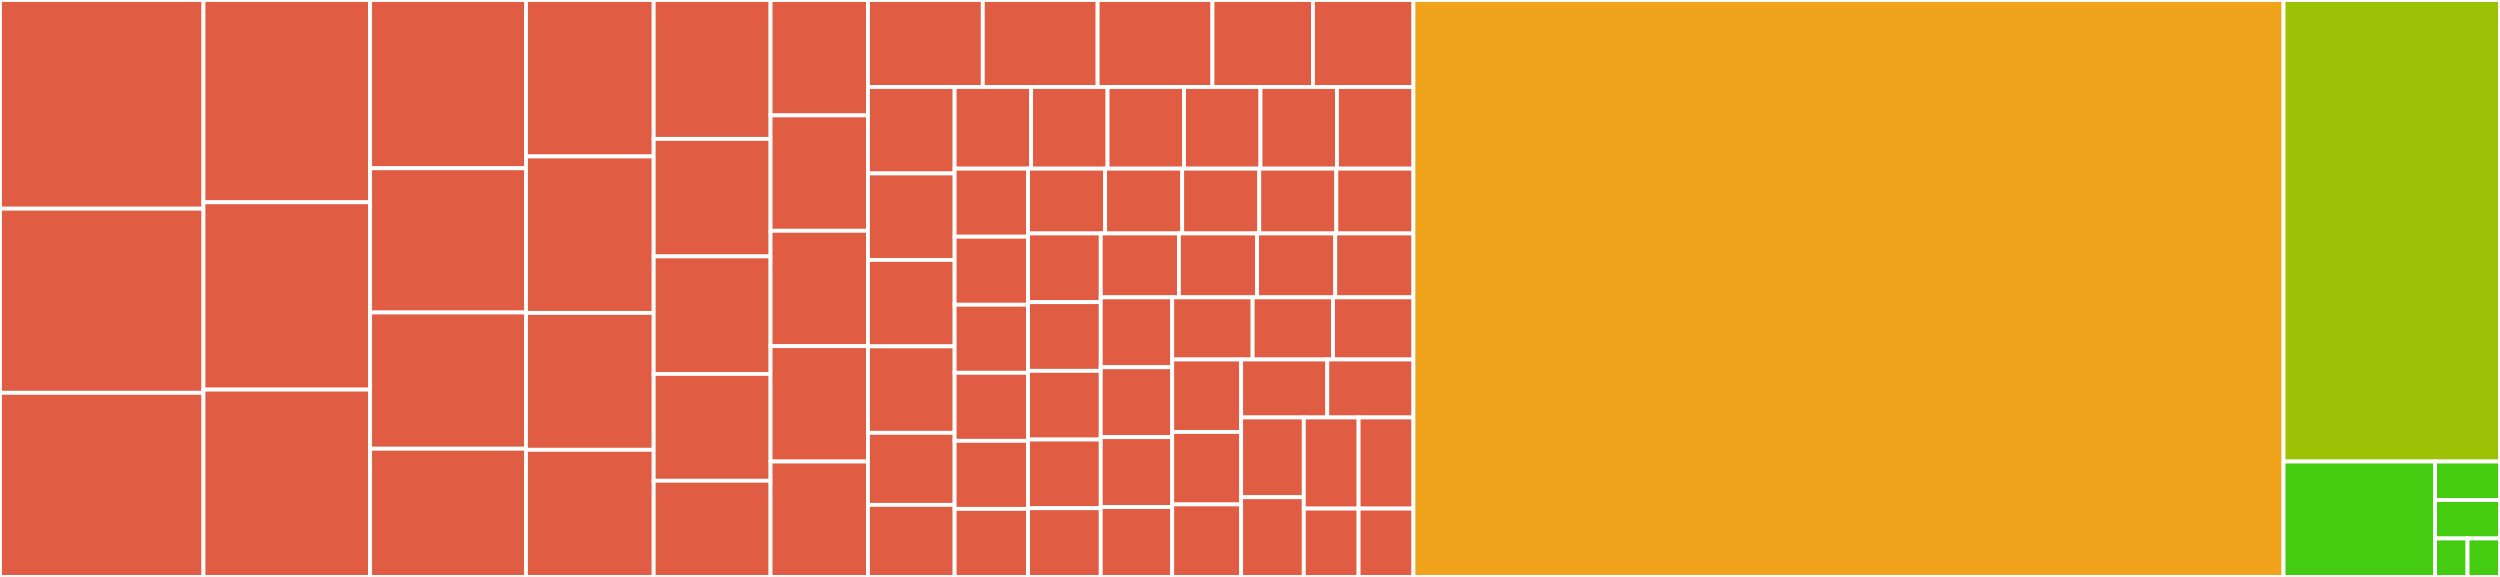 <svg baseProfile="full" width="650" height="150" viewBox="0 0 650 150" version="1.1"
xmlns="http://www.w3.org/2000/svg" xmlns:ev="http://www.w3.org/2001/xml-events"
xmlns:xlink="http://www.w3.org/1999/xlink">

<rect x="0" y="0" width="650" height="150" fill="#333333" stroke="none"/>

<style>rect.s{mask:url(#mask);}</style>
<defs>
  <pattern id="white" width="4" height="4" patternUnits="userSpaceOnUse" patternTransform="rotate(45)">
    <rect width="2" height="2" transform="translate(0,0)" fill="white"></rect>
  </pattern>
  <mask id="mask">
    <rect x="0" y="0" width="100%" height="100%" fill="url(#white)"></rect>
  </mask>
</defs>

<rect x="0" y="0" width="52.9" height="54.255" fill="#e05d44" stroke="white" stroke-width="1" class=" tooltipped" data-content="properties/azimuth.js"><title>properties/azimuth.js</title></rect>
<rect x="0" y="54.255" width="52.9" height="47.872" fill="#e05d44" stroke="white" stroke-width="1" class=" tooltipped" data-content="properties/margin.js"><title>properties/margin.js</title></rect>
<rect x="0" y="102.128" width="52.9" height="47.872" fill="#e05d44" stroke="white" stroke-width="1" class=" tooltipped" data-content="properties/backgroundPosition.js"><title>properties/backgroundPosition.js</title></rect>
<rect x="52.9" y="0" width="43.333" height="52.597" fill="#e05d44" stroke="white" stroke-width="1" class=" tooltipped" data-content="properties/clip.js"><title>properties/clip.js</title></rect>
<rect x="52.9" y="52.597" width="43.333" height="48.701" fill="#e05d44" stroke="white" stroke-width="1" class=" tooltipped" data-content="properties/padding.js"><title>properties/padding.js</title></rect>
<rect x="52.9" y="101.299" width="43.333" height="48.701" fill="#e05d44" stroke="white" stroke-width="1" class=" tooltipped" data-content="properties/borderWidth.js"><title>properties/borderWidth.js</title></rect>
<rect x="96.234" y="0" width="40.519" height="43.75" fill="#e05d44" stroke="white" stroke-width="1" class=" tooltipped" data-content="properties/flex.js"><title>properties/flex.js</title></rect>
<rect x="96.234" y="43.75" width="40.519" height="37.5" fill="#e05d44" stroke="white" stroke-width="1" class=" tooltipped" data-content="properties/borderSpacing.js"><title>properties/borderSpacing.js</title></rect>
<rect x="96.234" y="81.25" width="40.519" height="35.417" fill="#e05d44" stroke="white" stroke-width="1" class=" tooltipped" data-content="properties/border.js"><title>properties/border.js</title></rect>
<rect x="96.234" y="116.667" width="40.519" height="33.333" fill="#e05d44" stroke="white" stroke-width="1" class=" tooltipped" data-content="properties/fontSize.js"><title>properties/fontSize.js</title></rect>
<rect x="136.753" y="0" width="33.203" height="40.678" fill="#e05d44" stroke="white" stroke-width="1" class=" tooltipped" data-content="properties/fontFamily.js"><title>properties/fontFamily.js</title></rect>
<rect x="136.753" y="40.678" width="33.203" height="40.678" fill="#e05d44" stroke="white" stroke-width="1" class=" tooltipped" data-content="properties/backgroundColor.js"><title>properties/backgroundColor.js</title></rect>
<rect x="136.753" y="81.356" width="33.203" height="35.593" fill="#e05d44" stroke="white" stroke-width="1" class=" tooltipped" data-content="properties/font.js"><title>properties/font.js</title></rect>
<rect x="136.753" y="116.949" width="33.203" height="33.051" fill="#e05d44" stroke="white" stroke-width="1" class=" tooltipped" data-content="properties/borderColor.js"><title>properties/borderColor.js</title></rect>
<rect x="169.957" y="0" width="30.39" height="36.111" fill="#e05d44" stroke="white" stroke-width="1" class=" tooltipped" data-content="properties/backgroundImage.js"><title>properties/backgroundImage.js</title></rect>
<rect x="169.957" y="36.111" width="30.39" height="30.556" fill="#e05d44" stroke="white" stroke-width="1" class=" tooltipped" data-content="properties/flexBasis.js"><title>properties/flexBasis.js</title></rect>
<rect x="169.957" y="66.667" width="30.39" height="30.556" fill="#e05d44" stroke="white" stroke-width="1" class=" tooltipped" data-content="properties/borderStyle.js"><title>properties/borderStyle.js</title></rect>
<rect x="169.957" y="97.222" width="30.39" height="27.778" fill="#e05d44" stroke="white" stroke-width="1" class=" tooltipped" data-content="properties/backgroundRepeat.js"><title>properties/backgroundRepeat.js</title></rect>
<rect x="169.957" y="125.0" width="30.39" height="25.0" fill="#e05d44" stroke="white" stroke-width="1" class=" tooltipped" data-content="properties/width.js"><title>properties/width.js</title></rect>
<rect x="200.346" y="0" width="25.325" height="30" fill="#e05d44" stroke="white" stroke-width="1" class=" tooltipped" data-content="properties/height.js"><title>properties/height.js</title></rect>
<rect x="200.346" y="30" width="25.325" height="30" fill="#e05d44" stroke="white" stroke-width="1" class=" tooltipped" data-content="properties/borderTopStyle.js"><title>properties/borderTopStyle.js</title></rect>
<rect x="200.346" y="60" width="25.325" height="30" fill="#e05d44" stroke="white" stroke-width="1" class=" tooltipped" data-content="properties/borderLeftStyle.js"><title>properties/borderLeftStyle.js</title></rect>
<rect x="200.346" y="90" width="25.325" height="30" fill="#e05d44" stroke="white" stroke-width="1" class=" tooltipped" data-content="properties/borderRightStyle.js"><title>properties/borderRightStyle.js</title></rect>
<rect x="200.346" y="120" width="25.325" height="30" fill="#e05d44" stroke="white" stroke-width="1" class=" tooltipped" data-content="properties/borderBottomStyle.js"><title>properties/borderBottomStyle.js</title></rect>
<rect x="225.671" y="0" width="29.856" height="22.619" fill="#e05d44" stroke="white" stroke-width="1" class=" tooltipped" data-content="properties/lineHeight.js"><title>properties/lineHeight.js</title></rect>
<rect x="255.527" y="0" width="29.856" height="22.619" fill="#e05d44" stroke="white" stroke-width="1" class=" tooltipped" data-content="properties/borderCollapse.js"><title>properties/borderCollapse.js</title></rect>
<rect x="285.384" y="0" width="29.856" height="22.619" fill="#e05d44" stroke="white" stroke-width="1" class=" tooltipped" data-content="properties/backgroundAttachment.js"><title>properties/backgroundAttachment.js</title></rect>
<rect x="315.24" y="0" width="26.124" height="22.619" fill="#e05d44" stroke="white" stroke-width="1" class=" tooltipped" data-content="properties/flexGrow.js"><title>properties/flexGrow.js</title></rect>
<rect x="341.365" y="0" width="26.124" height="22.619" fill="#e05d44" stroke="white" stroke-width="1" class=" tooltipped" data-content="properties/flexShrink.js"><title>properties/flexShrink.js</title></rect>
<rect x="225.671" y="22.619" width="22.532" height="22.479" fill="#e05d44" stroke="white" stroke-width="1" class=" tooltipped" data-content="properties/fontStyle.js"><title>properties/fontStyle.js</title></rect>
<rect x="225.671" y="45.098" width="22.532" height="22.479" fill="#e05d44" stroke="white" stroke-width="1" class=" tooltipped" data-content="properties/fontWeight.js"><title>properties/fontWeight.js</title></rect>
<rect x="225.671" y="67.577" width="22.532" height="22.479" fill="#e05d44" stroke="white" stroke-width="1" class=" tooltipped" data-content="properties/fontVariant.js"><title>properties/fontVariant.js</title></rect>
<rect x="225.671" y="90.056" width="22.532" height="22.479" fill="#e05d44" stroke="white" stroke-width="1" class=" tooltipped" data-content="properties/borderTopWidth.js"><title>properties/borderTopWidth.js</title></rect>
<rect x="225.671" y="112.535" width="22.532" height="18.732" fill="#e05d44" stroke="white" stroke-width="1" class=" tooltipped" data-content="properties/clear.js"><title>properties/clear.js</title></rect>
<rect x="225.671" y="131.268" width="22.532" height="18.732" fill="#e05d44" stroke="white" stroke-width="1" class=" tooltipped" data-content="properties/borderTopColor.js"><title>properties/borderTopColor.js</title></rect>
<rect x="248.203" y="22.619" width="19.881" height="21.23" fill="#e05d44" stroke="white" stroke-width="1" class=" tooltipped" data-content="properties/borderLeftColor.js"><title>properties/borderLeftColor.js</title></rect>
<rect x="268.084" y="22.619" width="19.881" height="21.23" fill="#e05d44" stroke="white" stroke-width="1" class=" tooltipped" data-content="properties/borderLeftWidth.js"><title>properties/borderLeftWidth.js</title></rect>
<rect x="287.965" y="22.619" width="19.881" height="21.23" fill="#e05d44" stroke="white" stroke-width="1" class=" tooltipped" data-content="properties/borderRightColor.js"><title>properties/borderRightColor.js</title></rect>
<rect x="307.846" y="22.619" width="19.881" height="21.23" fill="#e05d44" stroke="white" stroke-width="1" class=" tooltipped" data-content="properties/borderRightWidth.js"><title>properties/borderRightWidth.js</title></rect>
<rect x="327.727" y="22.619" width="19.881" height="21.23" fill="#e05d44" stroke="white" stroke-width="1" class=" tooltipped" data-content="properties/borderBottomColor.js"><title>properties/borderBottomColor.js</title></rect>
<rect x="347.608" y="22.619" width="19.881" height="21.23" fill="#e05d44" stroke="white" stroke-width="1" class=" tooltipped" data-content="properties/borderBottomWidth.js"><title>properties/borderBottomWidth.js</title></rect>
<rect x="248.203" y="43.849" width="19.086" height="17.692" fill="#e05d44" stroke="white" stroke-width="1" class=" tooltipped" data-content="properties/top.js"><title>properties/top.js</title></rect>
<rect x="248.203" y="61.541" width="19.086" height="17.692" fill="#e05d44" stroke="white" stroke-width="1" class=" tooltipped" data-content="properties/left.js"><title>properties/left.js</title></rect>
<rect x="248.203" y="79.233" width="19.086" height="17.692" fill="#e05d44" stroke="white" stroke-width="1" class=" tooltipped" data-content="properties/color.js"><title>properties/color.js</title></rect>
<rect x="248.203" y="96.925" width="19.086" height="17.692" fill="#e05d44" stroke="white" stroke-width="1" class=" tooltipped" data-content="properties/right.js"><title>properties/right.js</title></rect>
<rect x="248.203" y="114.616" width="19.086" height="17.692" fill="#e05d44" stroke="white" stroke-width="1" class=" tooltipped" data-content="properties/bottom.js"><title>properties/bottom.js</title></rect>
<rect x="248.203" y="132.308" width="19.086" height="17.692" fill="#e05d44" stroke="white" stroke-width="1" class=" tooltipped" data-content="properties/opacity.js"><title>properties/opacity.js</title></rect>
<rect x="267.289" y="43.849" width="20.04" height="16.849" fill="#e05d44" stroke="white" stroke-width="1" class=" tooltipped" data-content="properties/borderTop.js"><title>properties/borderTop.js</title></rect>
<rect x="287.329" y="43.849" width="20.04" height="16.849" fill="#e05d44" stroke="white" stroke-width="1" class=" tooltipped" data-content="properties/marginTop.js"><title>properties/marginTop.js</title></rect>
<rect x="307.369" y="43.849" width="20.04" height="16.849" fill="#e05d44" stroke="white" stroke-width="1" class=" tooltipped" data-content="properties/stopColor.js"><title>properties/stopColor.js</title></rect>
<rect x="327.409" y="43.849" width="20.04" height="16.849" fill="#e05d44" stroke="white" stroke-width="1" class=" tooltipped" data-content="properties/background.js"><title>properties/background.js</title></rect>
<rect x="347.449" y="43.849" width="20.04" height="16.849" fill="#e05d44" stroke="white" stroke-width="1" class=" tooltipped" data-content="properties/borderLeft.js"><title>properties/borderLeft.js</title></rect>
<rect x="267.289" y="60.699" width="18.906" height="17.86" fill="#e05d44" stroke="white" stroke-width="1" class=" tooltipped" data-content="properties/floodColor.js"><title>properties/floodColor.js</title></rect>
<rect x="267.289" y="78.559" width="18.906" height="17.86" fill="#e05d44" stroke="white" stroke-width="1" class=" tooltipped" data-content="properties/marginLeft.js"><title>properties/marginLeft.js</title></rect>
<rect x="267.289" y="96.419" width="18.906" height="17.86" fill="#e05d44" stroke="white" stroke-width="1" class=" tooltipped" data-content="properties/paddingTop.js"><title>properties/paddingTop.js</title></rect>
<rect x="267.289" y="114.279" width="18.906" height="17.86" fill="#e05d44" stroke="white" stroke-width="1" class=" tooltipped" data-content="properties/borderRight.js"><title>properties/borderRight.js</title></rect>
<rect x="267.289" y="132.14" width="18.906" height="17.86" fill="#e05d44" stroke="white" stroke-width="1" class=" tooltipped" data-content="properties/marginRight.js"><title>properties/marginRight.js</title></rect>
<rect x="286.194" y="60.699" width="20.324" height="16.614" fill="#e05d44" stroke="white" stroke-width="1" class=" tooltipped" data-content="properties/paddingLeft.js"><title>properties/paddingLeft.js</title></rect>
<rect x="306.518" y="60.699" width="20.324" height="16.614" fill="#e05d44" stroke="white" stroke-width="1" class=" tooltipped" data-content="properties/borderBottom.js"><title>properties/borderBottom.js</title></rect>
<rect x="326.842" y="60.699" width="20.324" height="16.614" fill="#e05d44" stroke="white" stroke-width="1" class=" tooltipped" data-content="properties/marginBottom.js"><title>properties/marginBottom.js</title></rect>
<rect x="347.165" y="60.699" width="20.324" height="16.614" fill="#e05d44" stroke="white" stroke-width="1" class=" tooltipped" data-content="properties/outlineColor.js"><title>properties/outlineColor.js</title></rect>
<rect x="286.194" y="77.313" width="18.582" height="18.172" fill="#e05d44" stroke="white" stroke-width="1" class=" tooltipped" data-content="properties/paddingRight.js"><title>properties/paddingRight.js</title></rect>
<rect x="286.194" y="95.485" width="18.582" height="18.172" fill="#e05d44" stroke="white" stroke-width="1" class=" tooltipped" data-content="properties/lightingColor.js"><title>properties/lightingColor.js</title></rect>
<rect x="286.194" y="113.656" width="18.582" height="18.172" fill="#e05d44" stroke="white" stroke-width="1" class=" tooltipped" data-content="properties/paddingBottom.js"><title>properties/paddingBottom.js</title></rect>
<rect x="286.194" y="131.828" width="18.582" height="18.172" fill="#e05d44" stroke="white" stroke-width="1" class=" tooltipped" data-content="properties/textOverlineColor.js"><title>properties/textOverlineColor.js</title></rect>
<rect x="304.776" y="77.313" width="20.904" height="16.153" fill="#e05d44" stroke="white" stroke-width="1" class=" tooltipped" data-content="properties/textUnderlineColor.js"><title>properties/textUnderlineColor.js</title></rect>
<rect x="325.68" y="77.313" width="20.904" height="16.153" fill="#e05d44" stroke="white" stroke-width="1" class=" tooltipped" data-content="properties/webkitTextFillColor.js"><title>properties/webkitTextFillColor.js</title></rect>
<rect x="346.585" y="77.313" width="20.904" height="16.153" fill="#e05d44" stroke="white" stroke-width="1" class=" tooltipped" data-content="properties/textLineThroughColor.js"><title>properties/textLineThroughColor.js</title></rect>
<rect x="304.776" y="93.465" width="17.918" height="18.845" fill="#e05d44" stroke="white" stroke-width="1" class=" tooltipped" data-content="properties/webkitBorderEndColor.js"><title>properties/webkitBorderEndColor.js</title></rect>
<rect x="304.776" y="112.31" width="17.918" height="18.845" fill="#e05d44" stroke="white" stroke-width="1" class=" tooltipped" data-content="properties/webkitColumnRuleColor.js"><title>properties/webkitColumnRuleColor.js</title></rect>
<rect x="304.776" y="131.155" width="17.918" height="18.845" fill="#e05d44" stroke="white" stroke-width="1" class=" tooltipped" data-content="properties/webkitTextStrokeColor.js"><title>properties/webkitTextStrokeColor.js</title></rect>
<rect x="322.694" y="93.465" width="22.398" height="15.076" fill="#e05d44" stroke="white" stroke-width="1" class=" tooltipped" data-content="properties/webkitBorderAfterColor.js"><title>properties/webkitBorderAfterColor.js</title></rect>
<rect x="345.092" y="93.465" width="22.398" height="15.076" fill="#e05d44" stroke="white" stroke-width="1" class=" tooltipped" data-content="properties/webkitBorderStartColor.js"><title>properties/webkitBorderStartColor.js</title></rect>
<rect x="322.694" y="108.541" width="16.289" height="20.729" fill="#e05d44" stroke="white" stroke-width="1" class=" tooltipped" data-content="properties/webkitBorderBeforeColor.js"><title>properties/webkitBorderBeforeColor.js</title></rect>
<rect x="322.694" y="129.271" width="16.289" height="20.729" fill="#e05d44" stroke="white" stroke-width="1" class=" tooltipped" data-content="properties/webkitTapHighlightColor.js"><title>properties/webkitTapHighlightColor.js</title></rect>
<rect x="338.983" y="108.541" width="14.253" height="23.691" fill="#e05d44" stroke="white" stroke-width="1" class=" tooltipped" data-content="properties/webkitTextEmphasisColor.js"><title>properties/webkitTextEmphasisColor.js</title></rect>
<rect x="353.236" y="108.541" width="14.253" height="23.691" fill="#e05d44" stroke="white" stroke-width="1" class=" tooltipped" data-content="properties/webkitMatchNearestMailBlockquoteColor.js"><title>properties/webkitMatchNearestMailBlockquoteColor.js</title></rect>
<rect x="338.983" y="132.232" width="14.253" height="17.768" fill="#e05d44" stroke="white" stroke-width="1" class=" tooltipped" data-content="properties/float.js"><title>properties/float.js</title></rect>
<rect x="353.236" y="132.232" width="14.253" height="17.768" fill="#e05d44" stroke="white" stroke-width="1" class=" tooltipped" data-content="properties/cssFloat.js"><title>properties/cssFloat.js</title></rect>
<rect x="367.489" y="0" width="226.234" height="150.0" fill="#efa41b" stroke="white" stroke-width="1" class=" tooltipped" data-content="parsers.js"><title>parsers.js</title></rect>
<rect x="593.723" y="0" width="56.277" height="120" fill="#9cc206" stroke="white" stroke-width="1" class=" tooltipped" data-content="CSSStyleDeclaration-impl.js"><title>CSSStyleDeclaration-impl.js</title></rect>
<rect x="593.723" y="120" width="39.394" height="30" fill="#4c1" stroke="white" stroke-width="1" class=" tooltipped" data-content="utils/colorSpace.js"><title>utils/colorSpace.js</title></rect>
<rect x="633.117" y="120" width="16.883" height="10" fill="#4c1" stroke="white" stroke-width="1" class=" tooltipped" data-content="allExtraProperties.js"><title>allExtraProperties.js</title></rect>
<rect x="633.117" y="130" width="16.883" height="10" fill="#4c1" stroke="white" stroke-width="1" class=" tooltipped" data-content="allWebkitProperties.js"><title>allWebkitProperties.js</title></rect>
<rect x="633.117" y="140" width="8.442" height="10" fill="#4c1" stroke="white" stroke-width="1" class=" tooltipped" data-content="constants.js"><title>constants.js</title></rect>
<rect x="641.558" y="140" width="8.442" height="10" fill="#4c1" stroke="white" stroke-width="1" class=" tooltipped" data-content="allProperties.js"><title>allProperties.js</title></rect>
</svg>